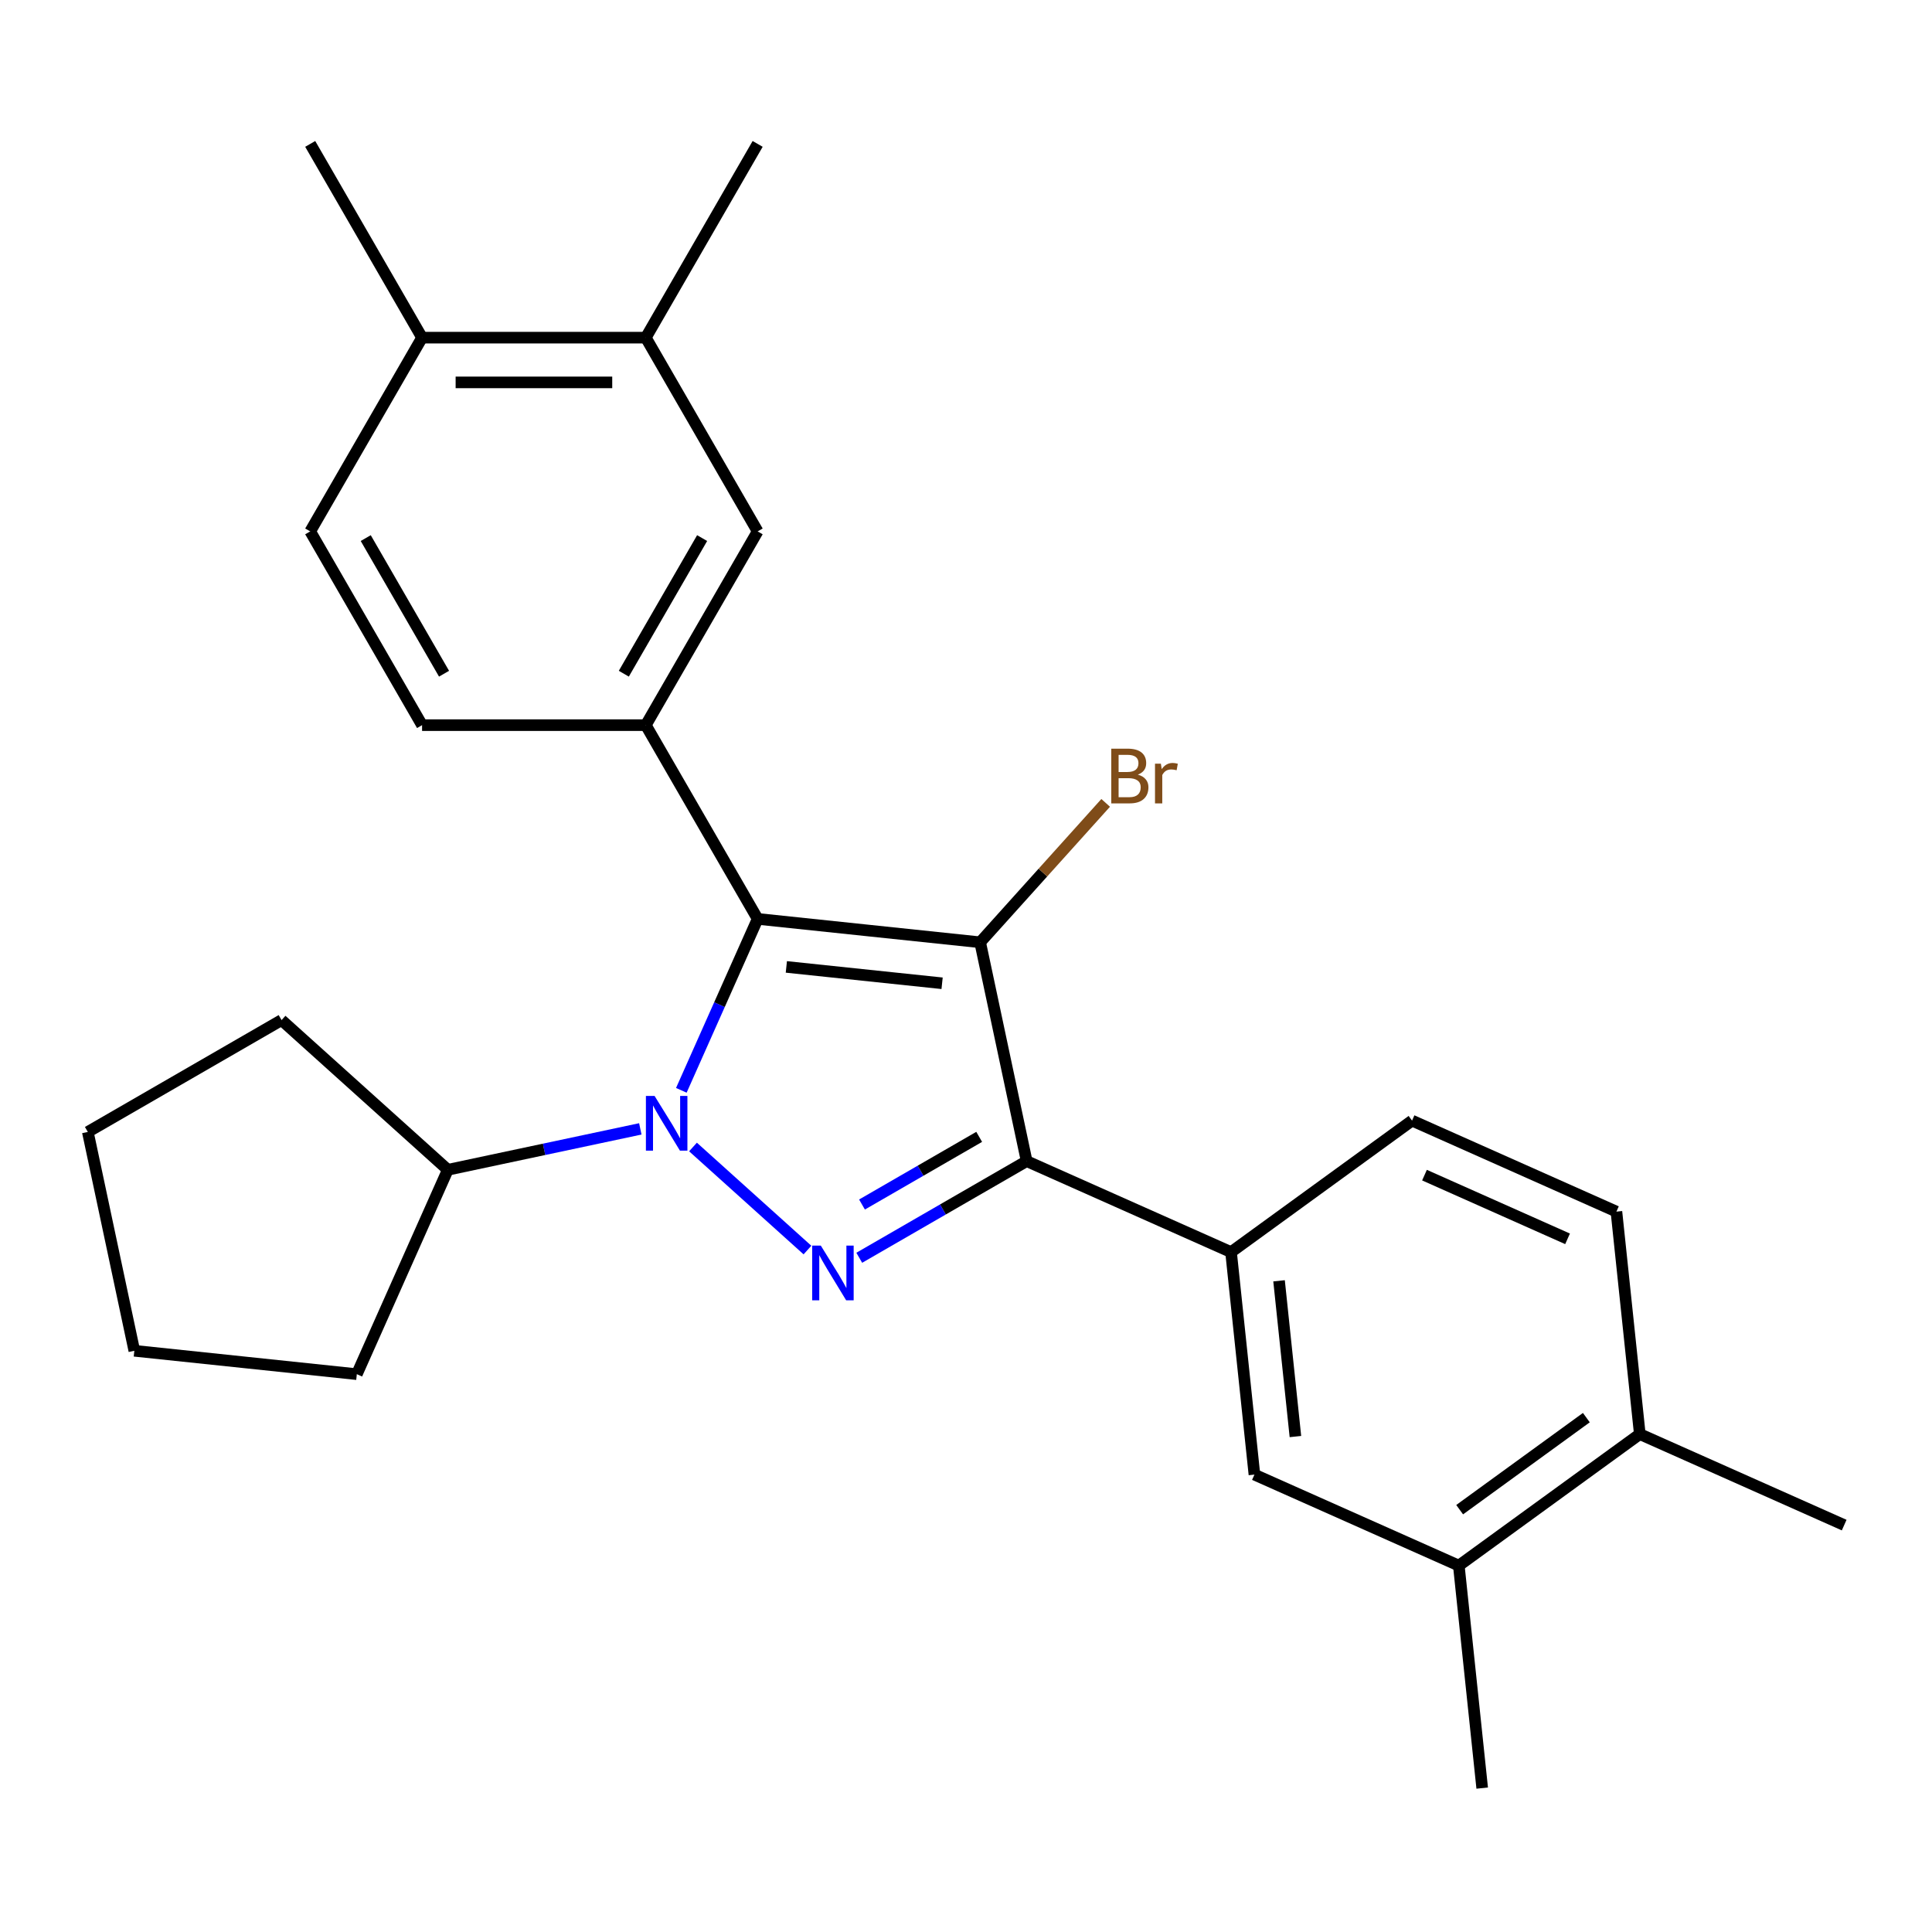 <?xml version='1.0' encoding='iso-8859-1'?>
<svg version='1.1' baseProfile='full'
              xmlns='http://www.w3.org/2000/svg'
                      xmlns:rdkit='http://www.rdkit.org/xml'
                      xmlns:xlink='http://www.w3.org/1999/xlink'
                  xml:space='preserve'
width='1000px' height='1000px' viewBox='0 0 1000 1000'>
<!-- END OF HEADER -->
<rect style='opacity:1.0;fill:#FFFFFF;stroke:none' width='1000' height='1000' x='0' y='0'> </rect>
<path class='bond-0' d='M 352.654,564.351 L 372.407,519.985' style='fill:none;fill-rule:evenodd;stroke:#0000FF;stroke-width:6px;stroke-linecap:butt;stroke-linejoin:miter;stroke-opacity:1' />
<path class='bond-0' d='M 372.407,519.985 L 392.16,475.619' style='fill:none;fill-rule:evenodd;stroke:#000000;stroke-width:6px;stroke-linecap:butt;stroke-linejoin:miter;stroke-opacity:1' />
<path class='bond-2' d='M 358.695,593.683 L 417.939,647.026' style='fill:none;fill-rule:evenodd;stroke:#0000FF;stroke-width:6px;stroke-linecap:butt;stroke-linejoin:miter;stroke-opacity:1' />
<path class='bond-10' d='M 331.426,584.304 L 281.609,594.893' style='fill:none;fill-rule:evenodd;stroke:#0000FF;stroke-width:6px;stroke-linecap:butt;stroke-linejoin:miter;stroke-opacity:1' />
<path class='bond-10' d='M 281.609,594.893 L 231.793,605.482' style='fill:none;fill-rule:evenodd;stroke:#000000;stroke-width:6px;stroke-linecap:butt;stroke-linejoin:miter;stroke-opacity:1' />
<path class='bond-1' d='M 392.16,475.619 L 507.323,487.723' style='fill:none;fill-rule:evenodd;stroke:#000000;stroke-width:6px;stroke-linecap:butt;stroke-linejoin:miter;stroke-opacity:1' />
<path class='bond-1' d='M 407.013,500.468 L 487.628,508.941' style='fill:none;fill-rule:evenodd;stroke:#000000;stroke-width:6px;stroke-linecap:butt;stroke-linejoin:miter;stroke-opacity:1' />
<path class='bond-4' d='M 392.16,475.619 L 334.261,375.335' style='fill:none;fill-rule:evenodd;stroke:#000000;stroke-width:6px;stroke-linecap:butt;stroke-linejoin:miter;stroke-opacity:1' />
<path class='bond-11' d='M 507.323,487.723 L 539.808,451.646' style='fill:none;fill-rule:evenodd;stroke:#000000;stroke-width:6px;stroke-linecap:butt;stroke-linejoin:miter;stroke-opacity:1' />
<path class='bond-11' d='M 539.808,451.646 L 572.292,415.568' style='fill:none;fill-rule:evenodd;stroke:#7F4C19;stroke-width:6px;stroke-linecap:butt;stroke-linejoin:miter;stroke-opacity:1' />
<path class='bond-26' d='M 507.323,487.723 L 531.399,600.991' style='fill:none;fill-rule:evenodd;stroke:#000000;stroke-width:6px;stroke-linecap:butt;stroke-linejoin:miter;stroke-opacity:1' />
<path class='bond-3' d='M 444.75,651.018 L 488.074,626.004' style='fill:none;fill-rule:evenodd;stroke:#0000FF;stroke-width:6px;stroke-linecap:butt;stroke-linejoin:miter;stroke-opacity:1' />
<path class='bond-3' d='M 488.074,626.004 L 531.399,600.991' style='fill:none;fill-rule:evenodd;stroke:#000000;stroke-width:6px;stroke-linecap:butt;stroke-linejoin:miter;stroke-opacity:1' />
<path class='bond-3' d='M 446.168,623.457 L 476.495,605.947' style='fill:none;fill-rule:evenodd;stroke:#0000FF;stroke-width:6px;stroke-linecap:butt;stroke-linejoin:miter;stroke-opacity:1' />
<path class='bond-3' d='M 476.495,605.947 L 506.822,588.438' style='fill:none;fill-rule:evenodd;stroke:#000000;stroke-width:6px;stroke-linecap:butt;stroke-linejoin:miter;stroke-opacity:1' />
<path class='bond-5' d='M 531.399,600.991 L 637.186,648.09' style='fill:none;fill-rule:evenodd;stroke:#000000;stroke-width:6px;stroke-linecap:butt;stroke-linejoin:miter;stroke-opacity:1' />
<path class='bond-6' d='M 334.261,375.335 L 392.16,275.051' style='fill:none;fill-rule:evenodd;stroke:#000000;stroke-width:6px;stroke-linecap:butt;stroke-linejoin:miter;stroke-opacity:1' />
<path class='bond-6' d='M 322.889,348.713 L 363.418,278.514' style='fill:none;fill-rule:evenodd;stroke:#000000;stroke-width:6px;stroke-linecap:butt;stroke-linejoin:miter;stroke-opacity:1' />
<path class='bond-12' d='M 334.261,375.335 L 218.463,375.335' style='fill:none;fill-rule:evenodd;stroke:#000000;stroke-width:6px;stroke-linecap:butt;stroke-linejoin:miter;stroke-opacity:1' />
<path class='bond-7' d='M 637.186,648.09 L 649.29,763.254' style='fill:none;fill-rule:evenodd;stroke:#000000;stroke-width:6px;stroke-linecap:butt;stroke-linejoin:miter;stroke-opacity:1' />
<path class='bond-7' d='M 662.034,662.944 L 670.507,743.558' style='fill:none;fill-rule:evenodd;stroke:#000000;stroke-width:6px;stroke-linecap:butt;stroke-linejoin:miter;stroke-opacity:1' />
<path class='bond-13' d='M 637.186,648.09 L 730.868,580.026' style='fill:none;fill-rule:evenodd;stroke:#000000;stroke-width:6px;stroke-linecap:butt;stroke-linejoin:miter;stroke-opacity:1' />
<path class='bond-8' d='M 392.16,275.051 L 334.261,174.768' style='fill:none;fill-rule:evenodd;stroke:#000000;stroke-width:6px;stroke-linecap:butt;stroke-linejoin:miter;stroke-opacity:1' />
<path class='bond-9' d='M 649.29,763.254 L 755.076,810.353' style='fill:none;fill-rule:evenodd;stroke:#000000;stroke-width:6px;stroke-linecap:butt;stroke-linejoin:miter;stroke-opacity:1' />
<path class='bond-18' d='M 334.261,174.768 L 392.16,74.484' style='fill:none;fill-rule:evenodd;stroke:#000000;stroke-width:6px;stroke-linecap:butt;stroke-linejoin:miter;stroke-opacity:1' />
<path class='bond-28' d='M 334.261,174.768 L 218.463,174.768' style='fill:none;fill-rule:evenodd;stroke:#000000;stroke-width:6px;stroke-linecap:butt;stroke-linejoin:miter;stroke-opacity:1' />
<path class='bond-28' d='M 316.891,197.927 L 235.833,197.927' style='fill:none;fill-rule:evenodd;stroke:#000000;stroke-width:6px;stroke-linecap:butt;stroke-linejoin:miter;stroke-opacity:1' />
<path class='bond-19' d='M 755.076,810.353 L 767.181,925.516' style='fill:none;fill-rule:evenodd;stroke:#000000;stroke-width:6px;stroke-linecap:butt;stroke-linejoin:miter;stroke-opacity:1' />
<path class='bond-29' d='M 755.076,810.353 L 848.759,742.289' style='fill:none;fill-rule:evenodd;stroke:#000000;stroke-width:6px;stroke-linecap:butt;stroke-linejoin:miter;stroke-opacity:1' />
<path class='bond-29' d='M 755.516,781.407 L 821.094,733.762' style='fill:none;fill-rule:evenodd;stroke:#000000;stroke-width:6px;stroke-linecap:butt;stroke-linejoin:miter;stroke-opacity:1' />
<path class='bond-22' d='M 231.793,605.482 L 184.694,711.268' style='fill:none;fill-rule:evenodd;stroke:#000000;stroke-width:6px;stroke-linecap:butt;stroke-linejoin:miter;stroke-opacity:1' />
<path class='bond-23' d='M 231.793,605.482 L 145.738,527.998' style='fill:none;fill-rule:evenodd;stroke:#000000;stroke-width:6px;stroke-linecap:butt;stroke-linejoin:miter;stroke-opacity:1' />
<path class='bond-16' d='M 218.463,375.335 L 160.564,275.051' style='fill:none;fill-rule:evenodd;stroke:#000000;stroke-width:6px;stroke-linecap:butt;stroke-linejoin:miter;stroke-opacity:1' />
<path class='bond-16' d='M 229.835,348.713 L 189.306,278.514' style='fill:none;fill-rule:evenodd;stroke:#000000;stroke-width:6px;stroke-linecap:butt;stroke-linejoin:miter;stroke-opacity:1' />
<path class='bond-17' d='M 730.868,580.026 L 836.655,627.125' style='fill:none;fill-rule:evenodd;stroke:#000000;stroke-width:6px;stroke-linecap:butt;stroke-linejoin:miter;stroke-opacity:1' />
<path class='bond-17' d='M 737.316,608.248 L 811.367,641.217' style='fill:none;fill-rule:evenodd;stroke:#000000;stroke-width:6px;stroke-linecap:butt;stroke-linejoin:miter;stroke-opacity:1' />
<path class='bond-14' d='M 848.759,742.289 L 836.655,627.125' style='fill:none;fill-rule:evenodd;stroke:#000000;stroke-width:6px;stroke-linecap:butt;stroke-linejoin:miter;stroke-opacity:1' />
<path class='bond-21' d='M 848.759,742.289 L 954.545,789.388' style='fill:none;fill-rule:evenodd;stroke:#000000;stroke-width:6px;stroke-linecap:butt;stroke-linejoin:miter;stroke-opacity:1' />
<path class='bond-15' d='M 218.463,174.768 L 160.564,275.051' style='fill:none;fill-rule:evenodd;stroke:#000000;stroke-width:6px;stroke-linecap:butt;stroke-linejoin:miter;stroke-opacity:1' />
<path class='bond-20' d='M 218.463,174.768 L 160.564,74.484' style='fill:none;fill-rule:evenodd;stroke:#000000;stroke-width:6px;stroke-linecap:butt;stroke-linejoin:miter;stroke-opacity:1' />
<path class='bond-24' d='M 184.694,711.268 L 69.53,699.164' style='fill:none;fill-rule:evenodd;stroke:#000000;stroke-width:6px;stroke-linecap:butt;stroke-linejoin:miter;stroke-opacity:1' />
<path class='bond-25' d='M 145.738,527.998 L 45.455,585.897' style='fill:none;fill-rule:evenodd;stroke:#000000;stroke-width:6px;stroke-linecap:butt;stroke-linejoin:miter;stroke-opacity:1' />
<path class='bond-27' d='M 69.53,699.164 L 45.455,585.897' style='fill:none;fill-rule:evenodd;stroke:#000000;stroke-width:6px;stroke-linecap:butt;stroke-linejoin:miter;stroke-opacity:1' />
<path  class='atom-0' d='M 338.8 567.246
L 348.08 582.246
Q 349 583.726, 350.48 586.406
Q 351.96 589.086, 352.04 589.246
L 352.04 567.246
L 355.8 567.246
L 355.8 595.566
L 351.92 595.566
L 341.96 579.166
Q 340.8 577.246, 339.56 575.046
Q 338.36 572.846, 338 572.166
L 338 595.566
L 334.32 595.566
L 334.32 567.246
L 338.8 567.246
' fill='#0000FF'/>
<path  class='atom-3' d='M 424.855 644.73
L 434.135 659.73
Q 435.055 661.21, 436.535 663.89
Q 438.015 666.57, 438.095 666.73
L 438.095 644.73
L 441.855 644.73
L 441.855 673.05
L 437.975 673.05
L 428.015 656.65
Q 426.855 654.73, 425.615 652.53
Q 424.415 650.33, 424.055 649.65
L 424.055 673.05
L 420.375 673.05
L 420.375 644.73
L 424.855 644.73
' fill='#0000FF'/>
<path  class='atom-12' d='M 588.947 400.949
Q 591.667 401.709, 593.027 403.389
Q 594.427 405.029, 594.427 407.469
Q 594.427 411.389, 591.907 413.629
Q 589.427 415.829, 584.707 415.829
L 575.187 415.829
L 575.187 387.509
L 583.547 387.509
Q 588.387 387.509, 590.827 389.469
Q 593.267 391.429, 593.267 395.029
Q 593.267 399.309, 588.947 400.949
M 578.987 390.709
L 578.987 399.589
L 583.547 399.589
Q 586.347 399.589, 587.787 398.469
Q 589.267 397.309, 589.267 395.029
Q 589.267 390.709, 583.547 390.709
L 578.987 390.709
M 584.707 412.629
Q 587.467 412.629, 588.947 411.309
Q 590.427 409.989, 590.427 407.469
Q 590.427 405.149, 588.787 403.989
Q 587.187 402.789, 584.107 402.789
L 578.987 402.789
L 578.987 412.629
L 584.707 412.629
' fill='#7F4C19'/>
<path  class='atom-12' d='M 600.867 395.269
L 601.307 398.109
Q 603.467 394.909, 606.987 394.909
Q 608.107 394.909, 609.627 395.309
L 609.027 398.669
Q 607.307 398.269, 606.347 398.269
Q 604.667 398.269, 603.547 398.949
Q 602.467 399.589, 601.587 401.149
L 601.587 415.829
L 597.827 415.829
L 597.827 395.269
L 600.867 395.269
' fill='#7F4C19'/>
</svg>
